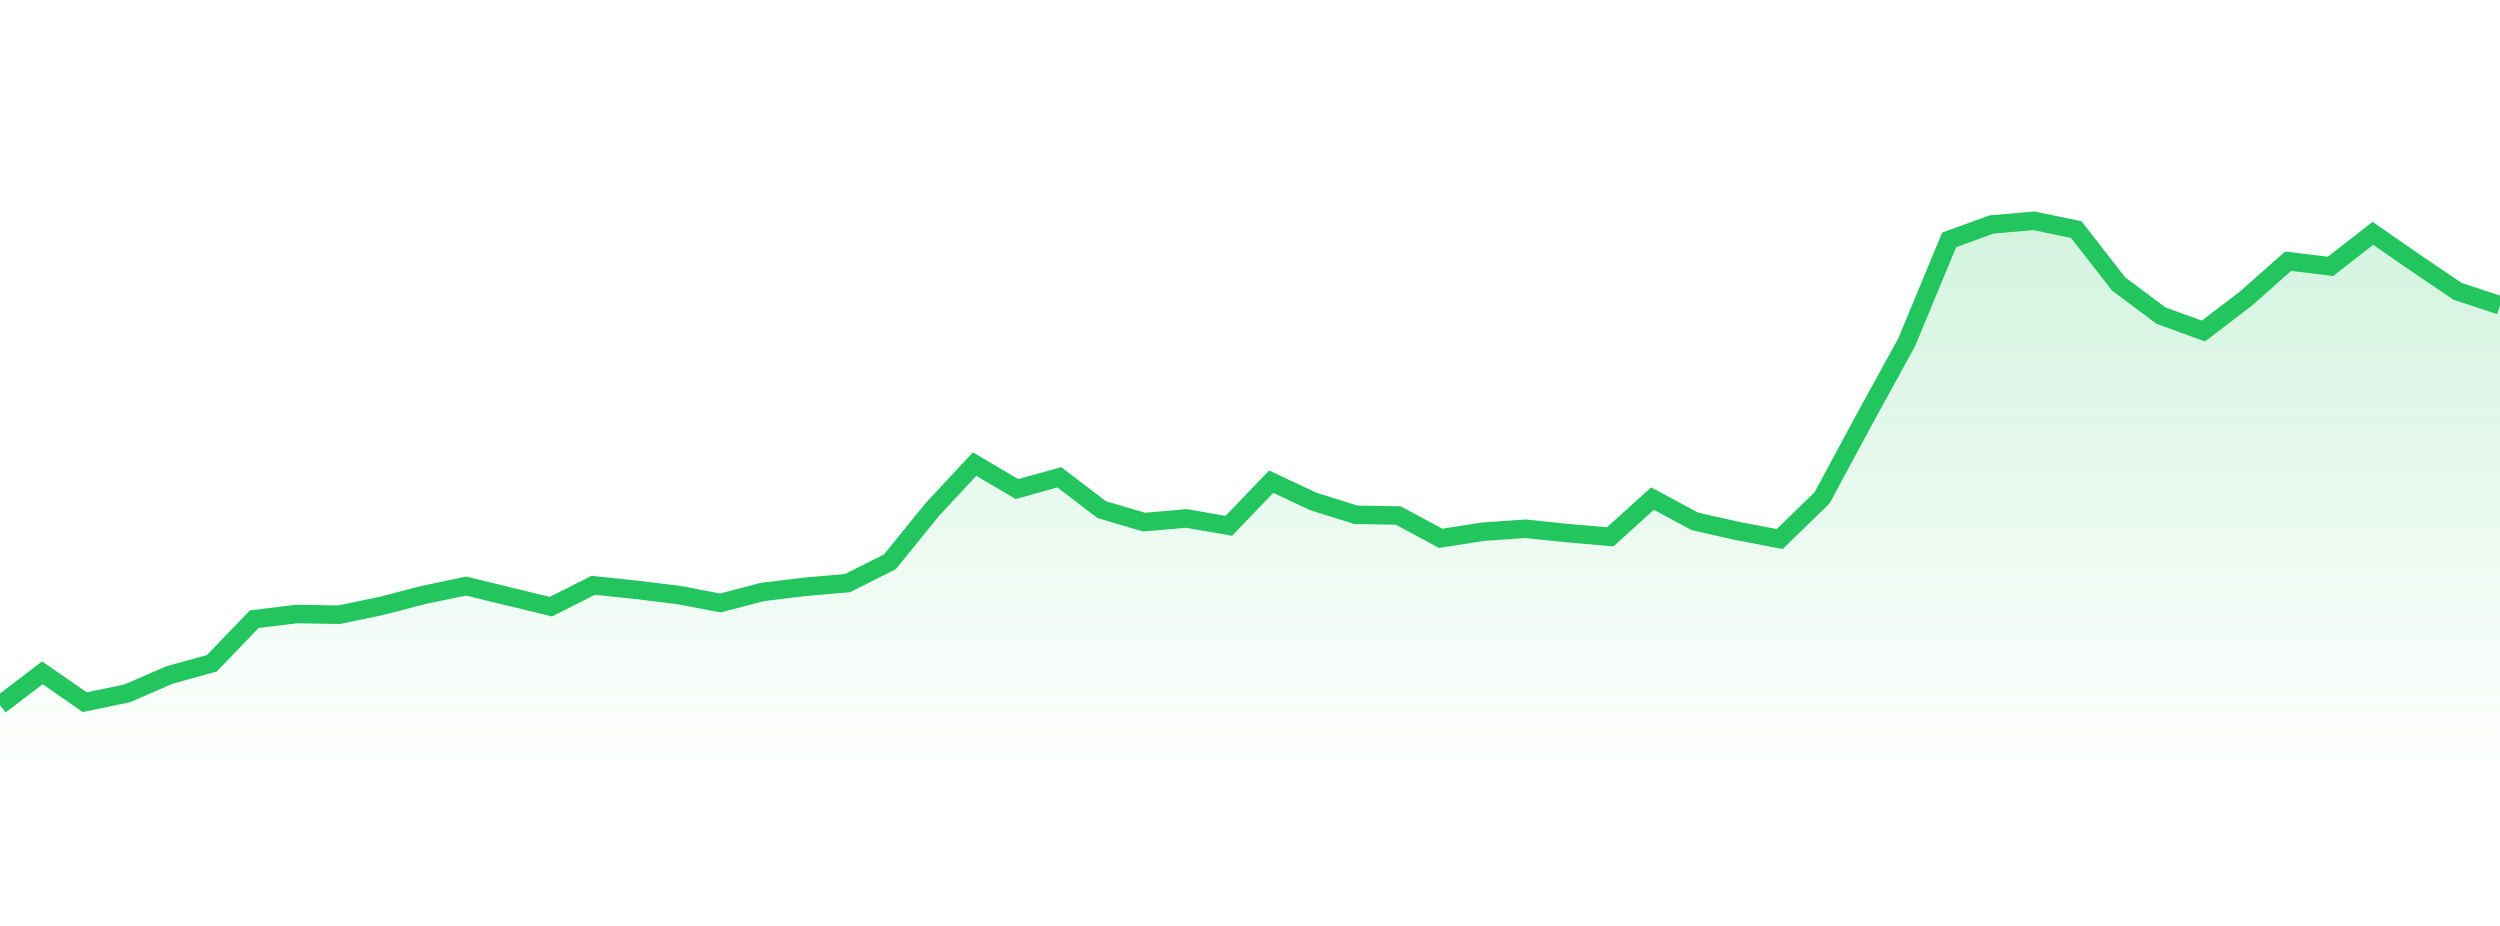 <svg 
          width="135" 
          height="50" 
          viewBox="0 0 135 50" 
          xmlns="http://www.w3.org/2000/svg"
          style="background: transparent"
        >
          <defs>
            <linearGradient id="gradient" x1="0" x2="0" y1="0" y2="1">
              <stop 
                offset="0%" 
                stop-color="rgba(34, 197, 94, 0.2)"
              />
              <stop 
                offset="100%" 
                stop-color="rgba(34, 197, 94, 0)"
              />
            </linearGradient>
          </defs>
          <path 
            d="M 0,38.077 L 2.288,36.331 L 4.576,37.918 L 6.864,37.442 L 9.153,36.45 L 11.441,35.815 L 13.729,33.434 L 16.017,33.156 L 18.305,33.195 L 20.593,32.719 L 22.881,32.124 L 25.169,31.648 L 27.458,32.203 L 29.746,32.759 L 32.034,31.608 L 34.322,31.846 L 36.61,32.124 L 38.898,32.56 L 41.186,31.965 L 43.475,31.687 L 45.763,31.489 L 48.051,30.338 L 50.339,27.52 L 52.627,25.06 L 54.915,26.409 L 57.203,25.774 L 59.492,27.52 L 61.78,28.195 L 64.068,27.996 L 66.356,28.393 L 68.644,26.012 L 70.932,27.084 L 73.22,27.798 L 75.508,27.838 L 77.797,29.068 L 80.085,28.711 L 82.373,28.552 L 84.661,28.79 L 86.949,28.989 L 89.237,26.925 L 91.525,28.155 L 93.814,28.671 L 96.102,29.108 L 98.39,26.885 L 100.678,22.639 L 102.966,18.471 L 105.254,12.955 L 107.542,12.122 L 109.831,11.923 L 112.119,12.399 L 114.407,15.336 L 116.695,17.043 L 118.983,17.876 L 121.271,16.13 L 123.559,14.106 L 125.847,14.384 L 128.136,12.598 L 130.424,14.185 L 132.712,15.733 L 135,16.487 L 135,42 L 0,42 Z" 
            fill="url(#gradient)"
            style="mix-blend-mode: normal"
          />
          <path 
            d="M 0,38.077 L 2.288,36.331 L 4.576,37.918 L 6.864,37.442 L 9.153,36.45 L 11.441,35.815 L 13.729,33.434 L 16.017,33.156 L 18.305,33.195 L 20.593,32.719 L 22.881,32.124 L 25.169,31.648 L 27.458,32.203 L 29.746,32.759 L 32.034,31.608 L 34.322,31.846 L 36.61,32.124 L 38.898,32.56 L 41.186,31.965 L 43.475,31.687 L 45.763,31.489 L 48.051,30.338 L 50.339,27.52 L 52.627,25.06 L 54.915,26.409 L 57.203,25.774 L 59.492,27.52 L 61.78,28.195 L 64.068,27.996 L 66.356,28.393 L 68.644,26.012 L 70.932,27.084 L 73.22,27.798 L 75.508,27.838 L 77.797,29.068 L 80.085,28.711 L 82.373,28.552 L 84.661,28.79 L 86.949,28.989 L 89.237,26.925 L 91.525,28.155 L 93.814,28.671 L 96.102,29.108 L 98.39,26.885 L 100.678,22.639 L 102.966,18.471 L 105.254,12.955 L 107.542,12.122 L 109.831,11.923 L 112.119,12.399 L 114.407,15.336 L 116.695,17.043 L 118.983,17.876 L 121.271,16.13 L 123.559,14.106 L 125.847,14.384 L 128.136,12.598 L 130.424,14.185 L 132.712,15.733 L 135,16.487" 
            stroke="#22c55e"
            stroke-width="1"
            fill="none"
          />
        </svg>